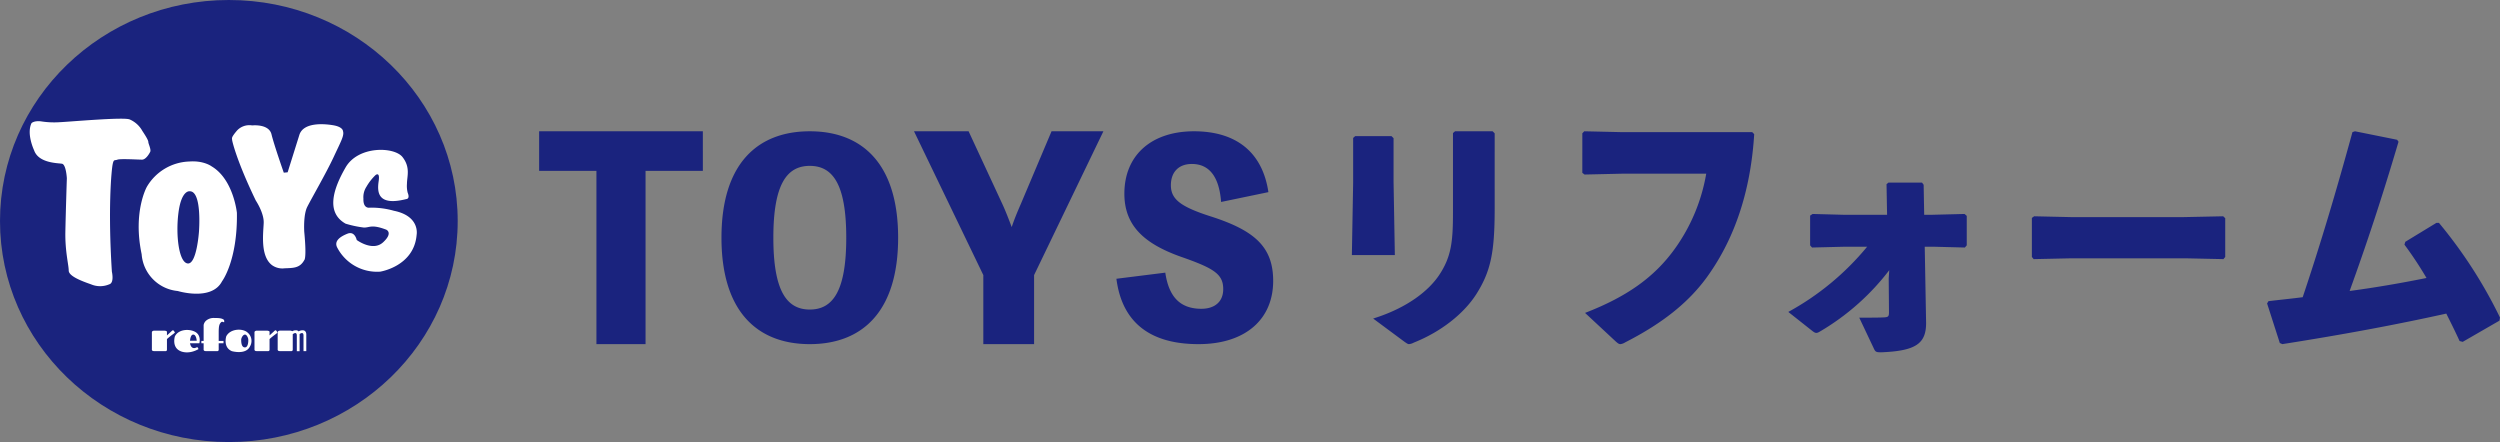 <?xml version="1.0" encoding="UTF-8"?> <svg xmlns="http://www.w3.org/2000/svg" viewBox="0 0 769.478 136.063"><rect x="0" y="0" width="769.478" height="136.063" fill="#808080" stroke="none"/><defs><style>.cls-1{fill:#1a237e}.cls-2{fill:#fff}</style></defs><g id="レイヤー_1" data-name="レイヤー 1"><ellipse class="cls-1" cx="70.437" cy="68.031" rx="70.437" ry="68.031"></ellipse><path class="cls-2" d="M9.696 37.916s.688-.802 2.864-.573a25.918 25.918 0 0 0 5.84.266c3.322-.151 19.815-1.64 21.533-.839a8.127 8.127 0 0 1 3.894 3.55c1.374 2.062 1.832 2.979 1.832 3.437s.917 2.29.573 2.978-1.374 2.405-2.52 2.405-6.643-.344-7.559 0-1.145-.23-1.489 1.489-1.489 13.4-.229 32.985c0 0 .802 3.436-.802 3.894a7.164 7.164 0 0 1-5.63 0c-2.96-1.031-6.853-2.52-6.853-4.238s-1.146-5.956-1.031-11.911.458-16.493.458-16.493-.23-4.237-1.489-4.466-7.215-.14-8.59-4.136c0 0-2.405-5.027-.802-8.348zm67.917.687a5.181 5.181 0 0 0-4.687 1.603c-1.84 2.176-1.497 2.291-1.497 2.75s1.45 6.642 7.31 18.782c0 0 2.54 3.78 2.425 6.872s-1.145 10.308 2.634 13.057a5.465 5.465 0 0 0 3.78.916c2.634-.115 4.695 0 6.07-2.52 0 0 .802-.343 0-8.704 0 0-.344-5.154.916-7.674s5.841-10.422 8.132-15.347 3.321-6.643 2.863-8.017c0 0 0-1.282-3.092-1.786s-9.048-.848-10.308 2.931l-3.625 11.568-1.185.114s-2.978-8.475-3.78-11.796-5.956-2.75-5.956-2.75zM112.775 57.5a16.03 16.03 0 0 1 2.748-3.55s1.49-1.374 1.031 1.775-.573 7.846 8.475 5.555c0 0 1.26 0 .458-1.947a8.276 8.276 0 0 1-.229-2.749c0-2.29 1.146-5.039-1.374-8.246s-13.63-3.55-17.523 3.207-6.07 13.858 0 17.294a32.525 32.525 0 0 0 5.612 1.196c1.832.064 2.29-1.081 6.872.637 0 0 2.29.916-.917 3.894s-8.131-.697-8.131-.697-.573-2.854-2.864-1.938-4.237 2.291-3.092 4.353a13.805 13.805 0 0 0 13.171 7.33s10.422-1.604 11.224-11.339c0 0 1.146-5.747-6.986-7.398a25.474 25.474 0 0 0-7.445-.963s-2.061.458-1.947-2.748a5.857 5.857 0 0 1 .916-3.665zm-58.984 44.725l-.344-.458c-.171-.23-.458 0-.458 0l-1.603 1.466v-.95s.229-.516-1.03-.516h-2.922s-.687.057-.687.515v5.211s-.114.573.63.573H50.7s.687.172.687-.458v-3.269c.585-.494 1.259-1.046 1.718-1.37.973-.687.687-.744.687-.744zm31.58 0l-.344-.458c-.171-.23-.458 0-.458 0l-1.603 1.466v-.95s.229-.516-1.03-.516h-2.921s-.688.057-.688.515v5.211s-.114.573.63.573h3.322s.687.172.687-.458v-3.269c.585-.494 1.26-1.046 1.718-1.37.973-.687.687-.744.687-.744zm-16.405-3.722c-.572-.63-1.947-.63-2.977-.63a3.61 3.61 0 0 0-2.463.744 2.337 2.337 0 0 0-.85 1.432v4.878h-.696v.734h.696v1.832s-.115.573.63.573h3.321s.687.172.687-.458v-1.947h1.48v-.734h-1.48v-2.645c0-2.176.278-2.577.679-3.035s.859 0 .973-.057 0-.687 0-.687z"></path><path class="cls-2" d="M93.075 101.665a2.04 2.04 0 0 0-1.15.343 1.095 1.095 0 0 0-.911-.343 1.882 1.882 0 0 0-1.038.281 1.6 1.6 0 0 0-.902-.18h-2.92s-.687.058-.687.516v5.211s-.115.573.63.573h3.32s.688.172.688-.458v-4.748c1.323-.965 1.252.396 1.252.396v4.831h.86v-5.107c0-.054-.006-.101-.009-.15 1.28-.907 1.21.426 1.21.426v4.831h.86v-5.107c0-1.478-1.203-1.315-1.203-1.315zm-32.698.675c-1.604-1.146-5.305-1.248-6.547 1.18 0 0-1.07 3.386 1.736 4.567 0 0 2.348 1.182 5.555-.65l-.4-.63s-1.776 1.259-2.234-1.146h2.872s.621-2.176-.982-3.322zm-1.89 2.532s.114-1.96 1.03-1.892 1.031 1.892 1.031 1.892zm17.695-2.532c-1.447-1.339-5.305-1.248-6.546 1.18 0 0-1.07 3.386 1.735 4.567 0 0 4.18 1.182 5.498-1.338a3.34 3.34 0 0 0-.687-4.41zm-.745 4.58c-.973.058-1.202-1.145-1.202-2.347 0-.531.542-1.618 1.202-1.587a.595.595 0 0 1 .081.01c.46.086.852.998.893 1.406.057.573 0 2.461-.974 2.519zm-2.519-41.402S71.887 55.21 65.13 51.2c0 0-2.406-1.832-6.872-1.489a15.725 15.725 0 0 0-13.058 7.79s-4.352 7.673-1.603 20.73a12.29 12.29 0 0 0 11.11 11.338s10.422 3.207 13.628-2.978c0 0 4.81-6.299 4.582-21.073zm-11.683 5.84s-.687 9.965-3.429 9.736-3.786-8.704-2.87-15.69 3.436-6.53 3.436-6.53c3.894-.114 2.863 12.485 2.863 12.485z"></path></g><path class="cls-1" d="M216.331 52.587h-17.638v53.332h-15.118V52.587h-17.638v-12.18h50.394zm60.106 20.577c0 22.93-11.218 32.756-27.187 32.756-15.969 0-27.188-9.827-27.188-32.756 0-22.93 11.22-32.756 27.188-32.756 15.969 0 27.187 9.827 27.187 32.756zm-15.968 0c0-16.215-4.013-22.11-11.22-22.11-7.206 0-11.218 5.895-11.218 22.11 0 16.214 4.012 22.11 11.219 22.11 7.206 0 11.219-5.896 11.219-22.11zm57.812 11.506v21.25H302.66V84.67l-21.333-44.262h16.797l10.332 22.258c1.09 2.351 2.015 4.786 2.938 7.222.841-2.52 1.765-4.703 2.856-7.222l9.406-22.258h15.959zm40.385-.75c1.064 7.196 4.335 11.121 11.124 11.121 3.844 0 6.706-1.962 6.706-6.052 0-4.58-2.78-6.379-12.84-9.896-11.614-4.089-17.585-9.732-17.585-19.465 0-12.023 8.505-19.22 21.428-19.22 13.087 0 21.101 6.542 22.9 18.729l-14.558 3.026c-.572-7.688-3.598-11.696-8.995-11.696-4.172 0-6.462 2.617-6.462 6.544 0 4.334 3.026 6.624 12.186 9.569 13.577 4.335 19.301 9.406 19.301 19.874 0 11.86-8.587 19.466-22.981 19.466-15.049 0-23.556-6.789-25.273-20.12zm70.261-27.843l.393 22.44h-13.228l.394-22.283V42.455l.629-.551h11.182l.63.63v13.543zm31.122 8.11c0 13.464-1.182 19.292-5.67 26.378-3.78 5.906-10.708 11.496-19.212 14.883a3.883 3.883 0 0 1-1.496.472c-.393 0-.787-.315-1.575-.866l-9.45-7.008c10.632-3.307 17.167-8.662 20.316-13.386 3.78-5.67 4.253-10.394 4.253-19.291v-24.41l.629-.551h11.575l.63.63zm27.585-23.779l11.57.264h40.114l.609.617c-.99 16.048-5.253 30.508-13.55 42.588-6.012 8.905-14.613 15.607-26.183 21.514a3.398 3.398 0 0 1-1.446.529c-.457 0-.837-.265-1.599-.97l-9.285-8.641c13.015-5.026 21.464-11.11 27.706-19.839a55.65 55.65 0 0 0 9.59-23.013h-25.804l-11.645.265-.686-.53V41.026zm80.256 35.528l-10.162.251-.588-.672v-9.154l.755-.504 9.575.252h13.355l-.169-9.407.589-.504h10.33l.504.672.168 9.239h2.351l10.079-.252.672.588v9.07l-.588.672-9.742-.251h-2.604l.42 23.264c.084 6.552-3.107 8.819-13.858 9.239-1.596 0-1.764-.167-2.268-1.26l-4.451-9.406c3.78 0 6.047 0 7.643-.085 1.26-.084 1.511-.251 1.511-1.595l-.084-10.415.169-2.52a73.716 73.716 0 0 1-21.082 18.73c-1.26.755-1.512.84-2.772-.168l-7.222-5.712a82.89 82.89 0 0 0 24.272-20.072zm104.72 3.569h-35.003l-11.668.252-.548-.672v-12.01l.705-.505 11.198.253h34.925l12.06-.253.626.589v11.926l-.548.672zm25.613 13.19c3.655-.434 7.134-.782 10.528-1.218 5.568-16.617 10.352-32.712 15.312-50.809l.783-.26 12.963 2.61.435.608c-5.22 17.662-9.918 31.756-15.05 45.937 7.83-1.044 15.92-2.436 23.664-4.002a116.176 116.176 0 0 0-6.787-10.265l.262-.871 9.569-5.829h.783a143.66 143.66 0 0 1 18.793 29.146l-.174.956-11.31 6.525-.957-.26c-1.305-2.871-2.697-5.656-4.09-8.44-15.747 3.48-31.668 6.439-50.46 9.397l-.783-.348-3.915-12.18z" id="レイヤー_2" data-name="レイヤー 2"></path></svg> 